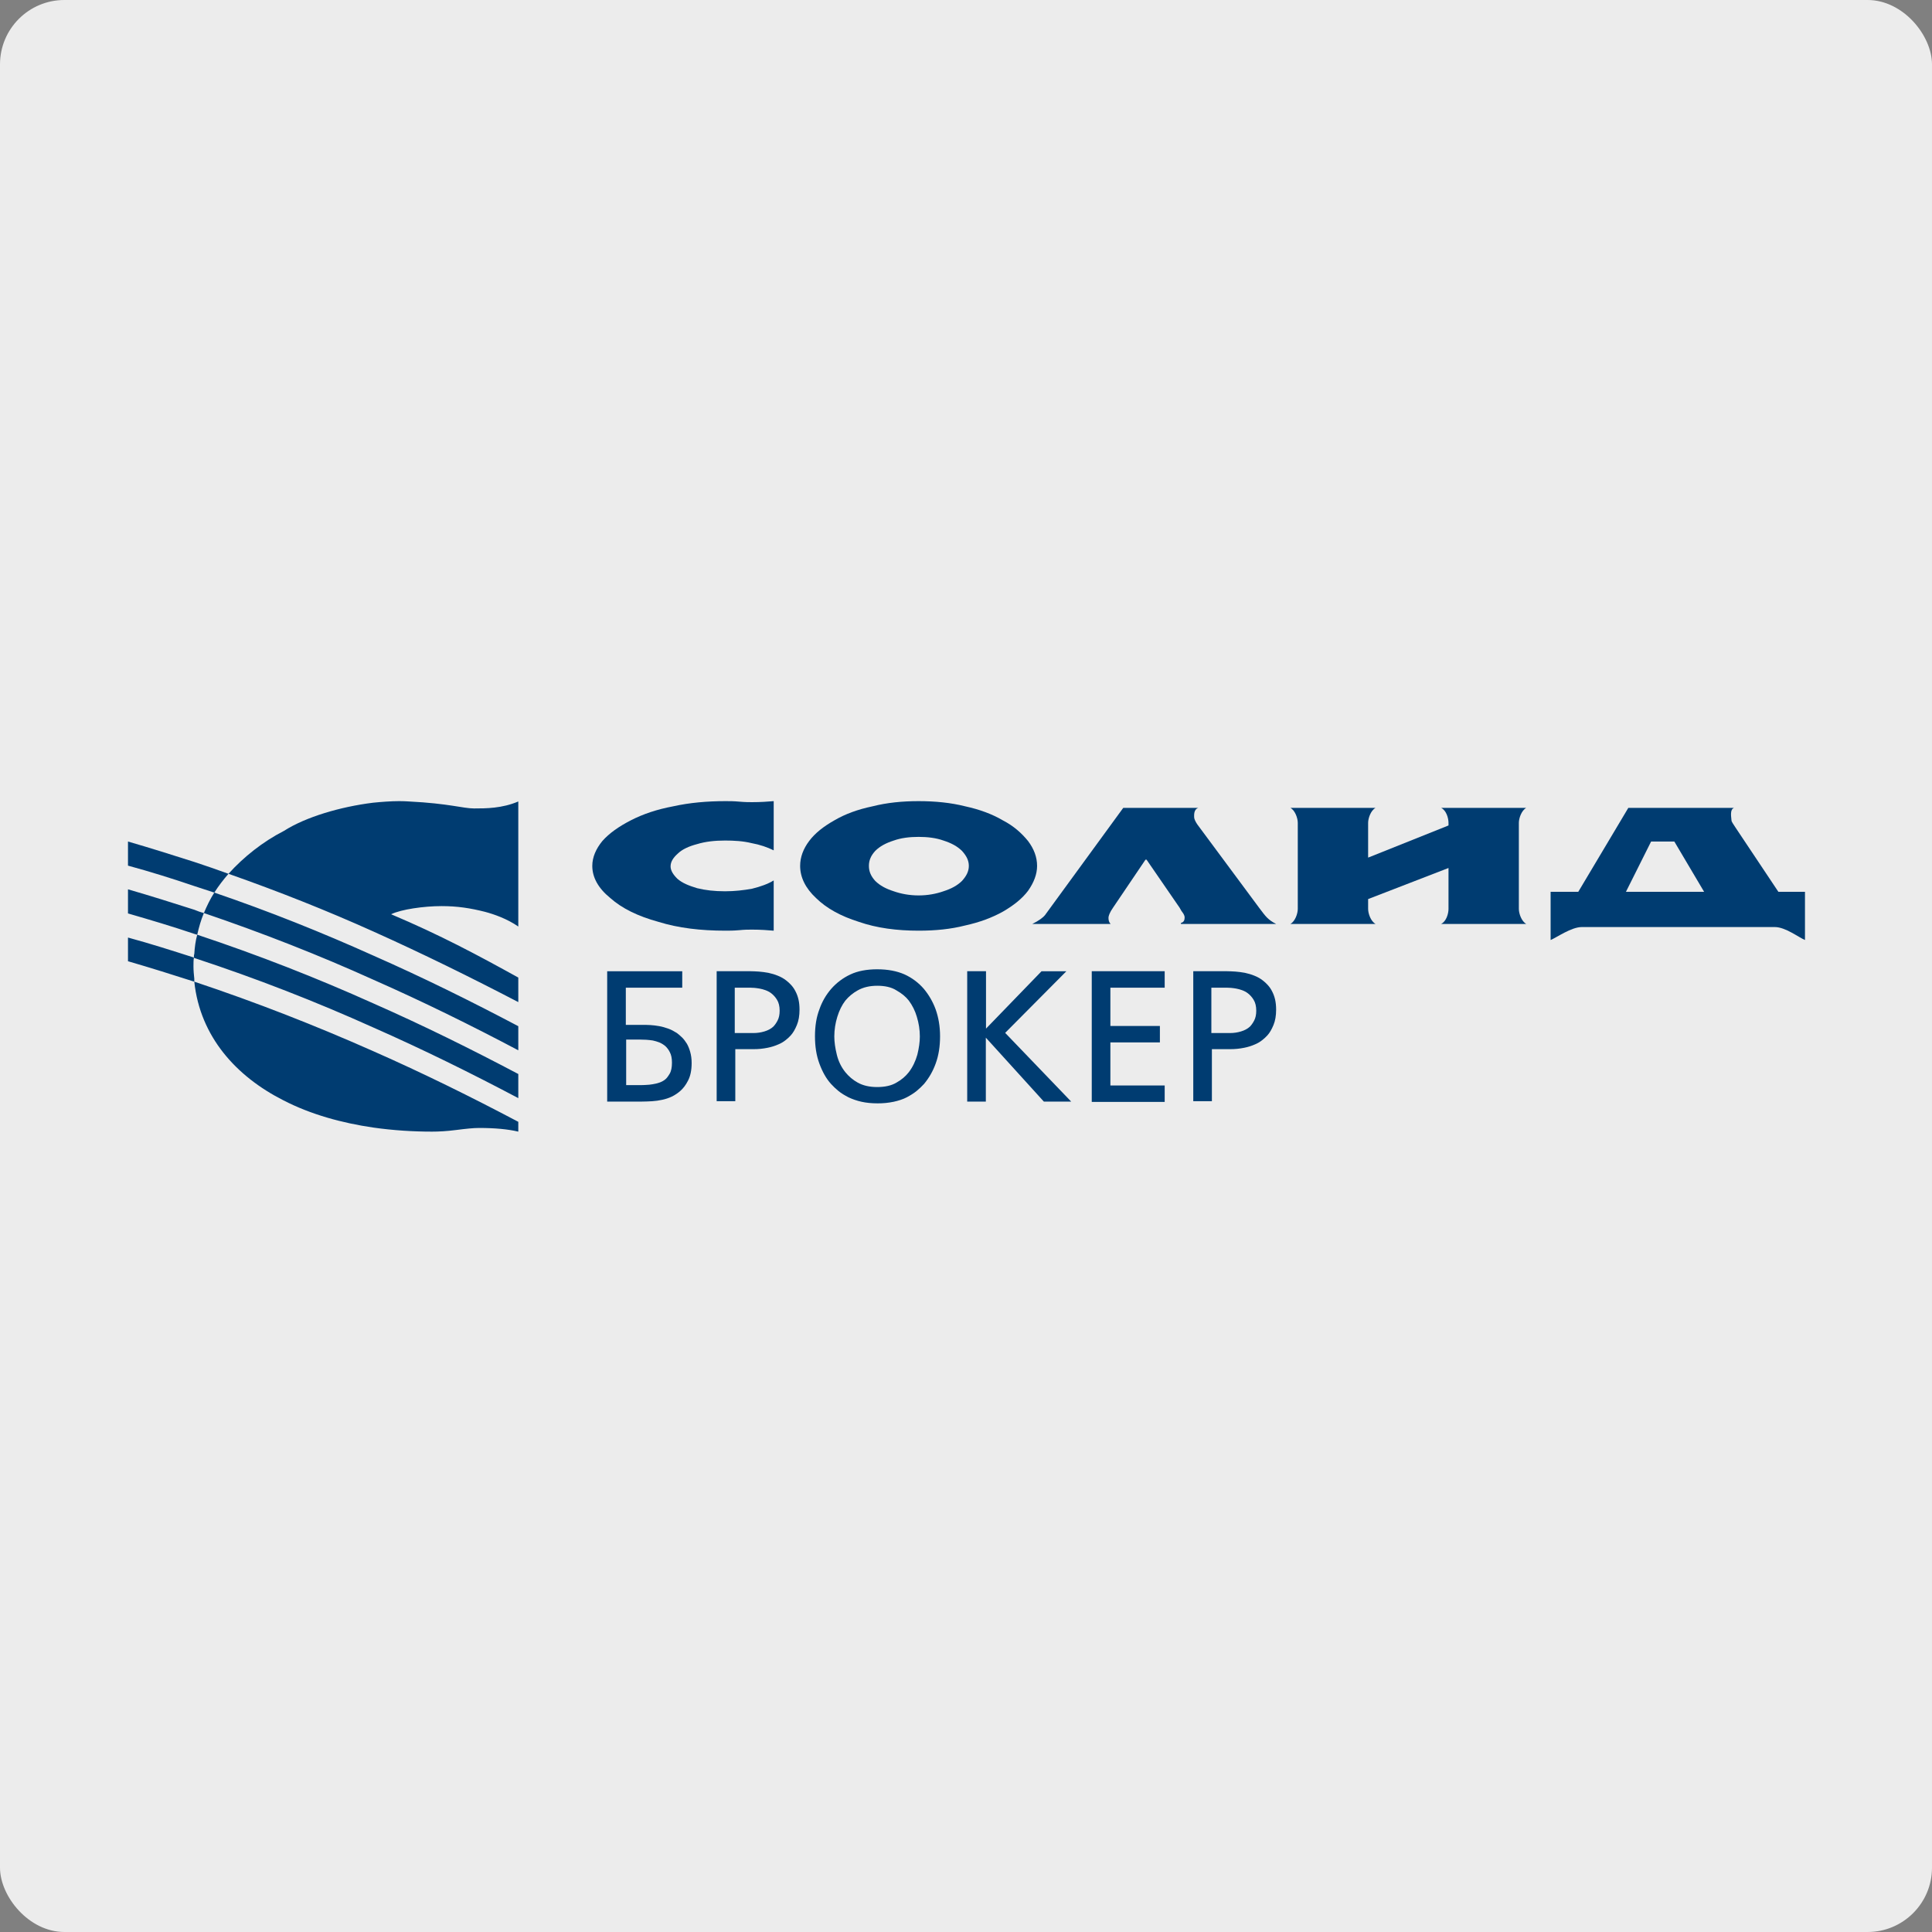 <?xml version="1.0" encoding="UTF-8"?> <svg xmlns="http://www.w3.org/2000/svg" width="600" height="600" viewBox="0 0 600 600" fill="none"><rect x="0" y="0" width="600" height="600" fill="#808080" stroke="none"/><rect width="600" height="600" rx="20" fill="#ECECEC"></rect><g clip-path="url(#clip0_6128_85)"><path fill-rule="evenodd" clip-rule="evenodd" d="M39.748 298.521C46.747 300.551 53.606 302.71 60.341 304.87V303.978C60.212 302.71 60.083 301.443 60.083 300.175C60.083 299.149 60.083 298.269 60.212 297.377C53.477 295.223 46.747 293.064 39.748 291.163V298.521ZM60.212 297.377L60.341 297.511C79.634 303.849 98.153 311.089 115.894 319.081C131.432 325.935 146.326 333.293 160.962 341.033V333.546C146.326 325.806 131.432 318.442 115.894 311.589C98.411 303.726 80.278 296.62 61.249 290.282C60.727 292.178 60.465 294.208 60.341 296.238C60.212 296.62 60.212 297.001 60.212 297.377ZM39.748 276.188V283.675C46.747 285.706 53.606 287.741 60.341 290.024C60.599 290.147 60.856 290.147 61.249 290.282C61.77 287.994 62.414 285.706 63.316 283.552C62.28 283.289 61.249 282.913 60.341 282.531C53.606 280.372 46.747 278.218 39.748 276.188ZM39.748 261.343V268.83C46.747 270.731 53.606 272.885 60.341 275.173C62.414 275.807 64.482 276.569 66.555 277.203C67.844 275.173 69.402 273.143 70.96 271.365C67.463 270.098 63.837 268.83 60.341 267.686C53.606 265.532 46.747 263.373 39.748 261.343ZM87.921 341.667C96.467 346.114 106.306 348.773 115.894 350.169C122.113 351.055 128.328 351.437 134.15 351.437C136.229 351.437 138.683 351.313 141.659 350.932C144.64 350.55 146.971 350.298 148.786 350.298C153.706 350.298 157.718 350.674 160.962 351.437V348.391C146.326 340.657 131.432 333.293 115.894 326.44C98.153 318.576 79.763 311.342 60.341 304.87C62.151 321.998 73.419 334.308 87.921 341.667ZM115.894 304.236C131.432 311.089 146.326 318.442 160.962 326.182V318.695C146.326 310.96 131.432 303.591 115.894 296.743C100.097 289.637 83.651 283.036 66.555 277.203C65.255 279.234 64.224 281.398 63.316 283.552C81.578 289.766 99.055 296.62 115.894 304.236ZM150.601 283.171C153.448 283.928 157.466 285.324 160.962 287.741V248.903C155.908 251.068 150.854 251.068 147.234 251.068C143.727 251.068 139.591 249.537 127.028 248.903C126.099 248.839 125.153 248.807 124.192 248.801H123.848C121.292 248.812 118.622 249.016 115.894 249.285C105.662 250.552 94.915 253.732 88.174 258.045C81.701 261.343 75.621 266.166 70.96 271.365C86.498 276.827 101.515 282.789 115.894 289.261C131.432 296.238 146.326 303.591 160.962 311.213V303.591C148.136 296.496 136.749 290.4 121.463 283.928C124.573 282.402 131.695 281.398 137.126 281.398C142.051 281.398 146.068 282.027 150.601 283.171Z" fill="#003C71"></path><path fill-rule="evenodd" clip-rule="evenodd" d="M424.884 266.336L449.846 256.354V255.538C449.846 254.099 449.185 251.696 447.551 250.888H473.988C472.525 251.696 471.694 254.099 471.694 255.538V282.276C471.694 283.722 472.525 286.129 473.988 286.937H447.551C449.185 286.129 449.846 283.722 449.846 282.276V269.561L424.884 279.213V282.276C424.884 283.722 425.715 286.129 427.191 286.937H400.742C402.221 286.129 403.038 283.722 403.038 282.276V255.538C403.038 254.099 402.221 251.696 400.742 250.888H427.191C425.715 251.696 424.884 254.099 424.884 255.538V266.336Z" fill="#003C71"></path><path fill-rule="evenodd" clip-rule="evenodd" d="M372.159 250.888H348.837L324.535 284.193C323.888 284.998 322.56 285.965 320.601 286.937H344.908C344.414 286.447 344.247 285.817 344.247 284.998C344.247 284.53 344.577 283.403 345.73 281.787L355.742 266.977H356.071L366.261 281.787C366.413 281.946 366.584 282.424 366.911 282.903C367.239 283.403 367.569 283.722 367.73 284.193C367.9 284.53 367.9 284.849 367.9 284.998C367.9 285.817 367.569 286.447 366.754 286.618V286.937H396.314C394.998 286.288 394.178 285.639 393.518 284.998C392.703 284.193 392.043 283.233 391.052 281.946L371.842 256.035C371.185 255.078 370.852 254.259 370.852 253.784C370.852 253.132 370.684 251.366 372.159 250.888Z" fill="#003C71"></path><path fill-rule="evenodd" clip-rule="evenodd" d="M512.765 261.345H519.982L529.225 276.955H504.953L512.765 261.345ZM552.289 276.955L538.876 256.847C538.386 256.035 537.727 255.23 537.727 254.752C537.727 254.099 537.068 251.363 538.548 250.888H505.691L490.15 276.955H481.557V291.928C483.513 291.116 487.963 287.905 491.247 287.905H551.191C554.488 287.905 558.588 291.116 560.552 291.928V276.955H552.289Z" fill="#003C71"></path><path fill-rule="evenodd" clip-rule="evenodd" d="M298.751 273.581C297.264 275.03 295.459 275.998 292.994 276.795C290.699 277.604 288.073 278.082 285.288 278.082C282.484 278.082 279.859 277.604 277.564 276.795C275.09 275.998 273.292 275.03 271.816 273.581C270.498 272.127 269.847 270.688 269.847 268.912C269.847 267.136 270.498 265.697 271.816 264.251C273.292 262.794 275.09 261.834 277.564 261.037C279.859 260.217 282.484 259.902 285.288 259.902C288.073 259.902 290.699 260.217 292.994 261.037C295.459 261.834 297.264 262.794 298.751 264.251C300.06 265.697 300.879 267.136 300.879 268.912C300.879 270.688 300.06 272.127 298.751 273.581ZM319.272 261.189C317.306 258.771 314.84 256.524 311.399 254.748C308.114 252.812 304.162 251.366 299.742 250.406C295.3 249.279 290.375 248.8 285.288 248.8C280.189 248.8 275.429 249.279 270.993 250.406C266.396 251.366 262.454 252.812 259.158 254.748C255.718 256.683 253.092 258.771 251.285 261.189C249.479 263.591 248.491 266.179 248.491 268.912C248.491 272.442 250.136 275.828 253.422 278.89C256.692 282.105 261.134 284.53 266.726 286.288C272.302 288.223 278.55 289.031 285.288 289.031C290.537 289.031 295.3 288.553 299.742 287.415C304.162 286.447 308.114 284.997 311.554 283.062C314.84 281.148 317.466 279.053 319.272 276.647C321.088 274.063 322.077 271.485 322.077 268.912C322.077 266.179 321.088 263.591 319.272 261.189Z" fill="#003C71"></path><path fill-rule="evenodd" clip-rule="evenodd" d="M240.28 273.425V289.031C238.475 288.872 236.179 288.702 233.554 288.702C232.565 288.702 231.244 288.702 229.609 288.872C227.796 289.031 226.488 289.031 225.338 289.031C217.614 289.031 210.716 288.223 204.48 286.288C198.072 284.53 193.141 282.105 189.53 278.89C185.755 275.828 183.941 272.446 183.941 268.912C183.941 266.179 185.106 263.591 187.064 261.189C189.199 258.771 192.163 256.687 195.936 254.748C199.708 252.812 203.98 251.366 209.082 250.406C214.172 249.279 219.59 248.8 225.338 248.8C226.488 248.8 227.962 248.8 229.609 248.96C231.416 249.119 232.724 249.119 233.554 249.119C236.179 249.119 238.475 248.96 240.28 248.8V264.081C238.312 263.113 236.005 262.312 233.384 261.834C230.758 261.189 227.962 261.037 225.171 261.037C222.056 261.037 219.09 261.344 216.467 262.153C214.003 262.794 211.866 263.762 210.546 265.048C209.082 266.335 208.255 267.622 208.255 269.072C208.255 270.358 209.082 271.656 210.387 272.924C211.866 274.222 213.844 275.03 216.467 275.828C219.09 276.476 221.884 276.795 225.171 276.795C228.133 276.795 230.918 276.476 233.554 275.998C236.179 275.349 238.475 274.537 240.28 273.425Z" fill="#003C71"></path><path d="M188.567 301.626H211.878V306.739H194.354V318.288H199.646C200.358 318.288 201.132 318.288 202.011 318.344C202.894 318.399 203.775 318.507 204.713 318.674C205.651 318.837 206.585 319.115 207.522 319.445C208.46 319.771 209.342 320.268 210.224 320.817C210.718 321.206 211.27 321.643 211.822 322.195C212.371 322.744 212.868 323.404 213.309 324.12C213.75 324.887 214.08 325.714 214.355 326.704C214.633 327.694 214.798 328.795 214.798 330.115C214.798 332.369 214.412 334.182 213.694 335.558C212.978 336.989 212.152 338.034 211.27 338.805C210.472 339.509 209.581 340.101 208.624 340.563C207.689 341.004 206.696 341.334 205.651 341.553C204.616 341.781 203.565 341.928 202.508 341.994C201.462 342.049 200.417 342.105 199.368 342.105H188.567V301.626ZM194.409 336.989H198.761C199.368 336.989 199.972 336.989 200.636 336.933C201.295 336.933 202.011 336.822 202.726 336.714C203.42 336.608 204.103 336.442 204.769 336.218C205.428 335.999 206.036 335.669 206.585 335.228C207.027 334.901 207.467 334.293 207.964 333.47C208.46 332.644 208.682 331.49 208.682 330.004C208.682 328.632 208.46 327.586 208.019 326.76C207.674 326.059 207.207 325.425 206.641 324.887C206.076 324.413 205.446 324.025 204.769 323.734C204.105 323.46 203.389 323.293 202.73 323.13C202.053 323.032 201.373 322.957 200.691 322.908C200.027 322.908 199.424 322.855 198.927 322.855H194.464V336.989H194.405H194.409ZM222.512 301.623H233.092C233.862 301.623 234.744 301.678 235.681 301.734C236.618 301.789 237.609 301.953 238.603 302.119C239.592 302.338 240.585 302.613 241.523 303.002C242.512 303.384 243.394 303.88 244.223 304.537C244.718 304.926 245.214 305.364 245.711 305.916C246.205 306.465 246.645 307.069 247.031 307.84C247.417 308.556 247.75 309.434 247.969 310.369C248.192 311.303 248.299 312.404 248.299 313.561C248.299 315.429 248.024 317.024 247.472 318.344C246.922 319.664 246.315 320.761 245.544 321.588C245.159 322.029 244.662 322.47 244.059 322.963C243.357 323.533 242.576 323.996 241.742 324.339C240.681 324.809 239.574 325.16 238.435 325.384C236.985 325.687 235.507 325.835 234.026 325.825H228.354V341.991H222.568V301.623H222.512ZM228.294 320.82H234.028C235.13 320.82 236.286 320.657 237.39 320.323C238.49 319.997 239.429 319.5 240.144 318.84C240.585 318.399 241.026 317.795 241.468 316.968C241.907 316.145 242.127 315.1 242.127 313.891C242.127 312.515 241.853 311.359 241.301 310.48C240.826 309.694 240.212 309.004 239.485 308.444C238.945 308.047 238.351 307.733 237.72 307.51C237.128 307.294 236.521 307.128 235.901 307.013C235.296 306.906 234.799 306.85 234.302 306.795C233.805 306.795 233.421 306.739 233.093 306.739H228.186V320.82H228.298H228.294ZM272.439 301.022C275.745 301.022 278.555 301.571 280.928 302.616C283.231 303.666 285.281 305.204 286.931 307.125C288.497 309.009 289.726 311.149 290.568 313.45C291.45 315.923 291.946 318.729 291.946 321.81C291.946 324.946 291.507 327.805 290.568 330.334C289.749 332.617 288.536 334.74 286.987 336.607C286.269 337.392 285.498 338.126 284.674 338.802C283.792 339.521 282.745 340.177 281.586 340.785C280.43 341.39 279.052 341.831 277.565 342.157C275.916 342.502 274.235 342.669 272.55 342.654C270.675 342.654 269.022 342.49 267.535 342.157C266.147 341.851 264.799 341.39 263.513 340.785C262.356 340.177 261.309 339.576 260.37 338.802C259.547 338.125 258.775 337.39 258.057 336.603C256.571 334.953 255.411 332.862 254.476 330.334C253.538 327.805 253.098 324.999 253.098 321.807C253.098 318.674 253.538 315.871 254.476 313.45C255.274 311.129 256.508 308.982 258.113 307.125C259.775 305.216 261.822 303.68 264.117 302.616C266.324 301.571 269.133 301.019 272.439 301.019V301.022ZM272.439 306.135C270.071 306.135 268.029 306.628 266.38 307.566C264.905 308.377 263.596 309.459 262.524 310.754C261.474 312.126 260.648 313.78 260.041 315.759C259.425 317.737 259.109 319.795 259.102 321.866C259.102 323.623 259.38 325.492 259.878 327.527C260.37 329.563 261.252 331.379 262.524 332.974C263.588 334.293 264.897 335.395 266.38 336.218C267.976 337.1 269.959 337.593 272.383 337.593C274.809 337.593 276.85 337.152 278.391 336.221C279.989 335.339 281.257 334.238 282.246 332.974C283.459 331.379 284.341 329.51 284.893 327.527C285.389 325.495 285.665 323.623 285.665 321.866C285.665 319.775 285.335 317.739 284.727 315.756C284.205 313.955 283.365 312.261 282.25 310.754C281.312 309.545 280.045 308.5 278.391 307.566C276.846 306.576 274.809 306.135 272.439 306.135ZM300.427 301.623H306.214V319.448L323.464 301.626H331.178L312.166 320.768L332.668 342.108H324.18L306.161 322.251V342.105H300.375V301.623H300.431H300.427ZM339.054 301.623H361.704V306.739H344.841V318.618H360.216V323.734H344.841V337.097H361.704V342.213H339.054V301.623ZM370.523 301.623H381.105C381.875 301.623 382.757 301.678 383.696 301.734C384.63 301.789 385.622 301.953 386.613 302.119C387.606 302.338 388.599 302.613 389.534 303.002C390.528 303.384 391.41 303.88 392.236 304.537C392.732 304.926 393.225 305.364 393.723 305.916C394.219 306.465 394.659 307.069 395.045 307.84C395.431 308.556 395.764 309.434 395.983 310.369C396.201 311.303 396.313 312.404 396.313 313.561C396.313 315.429 396.038 317.024 395.487 318.344C394.935 319.664 394.33 320.761 393.558 321.588C393.1 322.086 392.602 322.546 392.068 322.963C391.369 323.533 390.591 323.996 389.755 324.339C388.697 324.809 387.587 325.16 386.451 325.384C384.999 325.684 383.521 325.832 382.039 325.825H376.364V341.991H370.581V301.623H370.523ZM376.308 320.82H382.043C383.144 320.82 384.299 320.657 385.401 320.323C386.505 319.997 387.439 319.5 388.159 318.84C388.599 318.399 389.041 317.795 389.481 316.968C389.919 316.145 390.142 315.1 390.142 313.891C390.142 312.515 389.867 311.359 389.315 310.48C388.841 309.694 388.223 309.004 387.495 308.444C386.957 308.047 386.361 307.733 385.73 307.51C385.14 307.294 384.532 307.128 383.914 307.013C383.306 306.906 382.814 306.85 382.313 306.795C381.82 306.795 381.436 306.739 381.105 306.739H376.201V320.82H376.308Z" fill="#003C71"></path></g><defs><clipPath id="clip0_6128_85"><rect width="522" height="102.963" fill="white" transform="translate(39 248.519)"></rect></clipPath></defs></svg> 